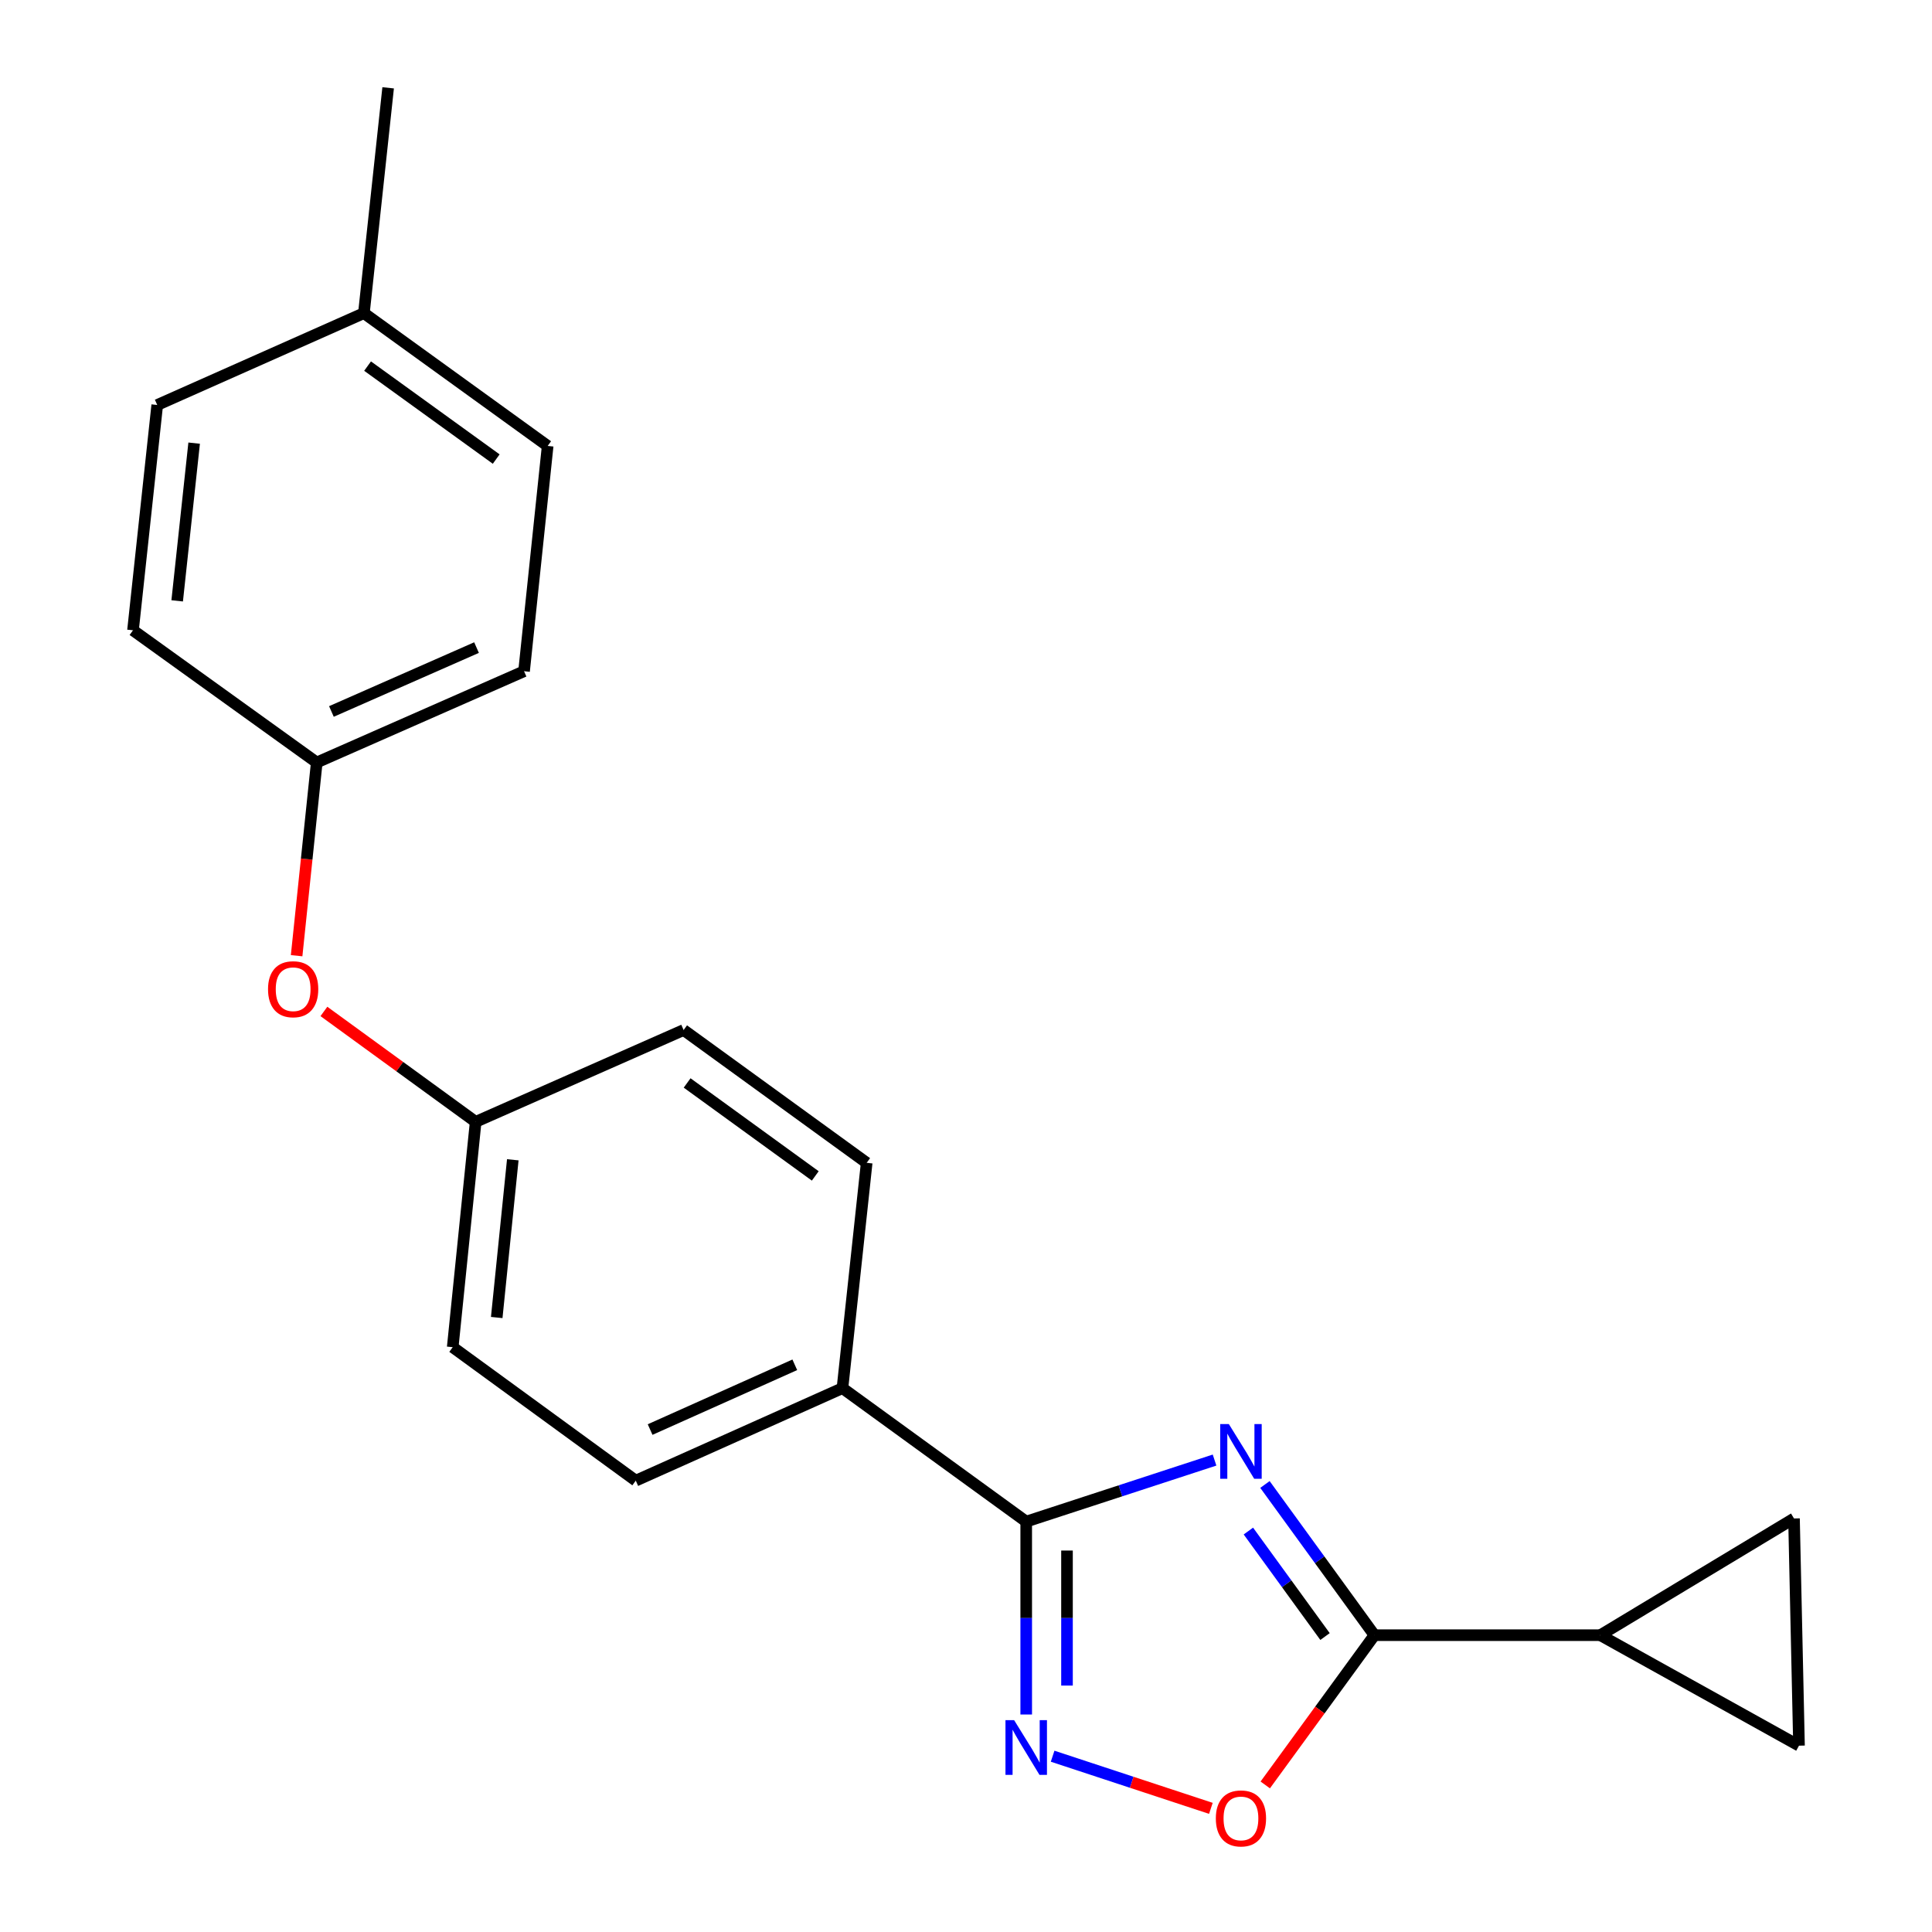 <?xml version='1.0' encoding='iso-8859-1'?>
<svg version='1.1' baseProfile='full'
              xmlns='http://www.w3.org/2000/svg'
                      xmlns:rdkit='http://www.rdkit.org/xml'
                      xmlns:xlink='http://www.w3.org/1999/xlink'
                  xml:space='preserve'
width='1000px' height='1000px' viewBox='0 0 1000 1000'>
<!-- END OF HEADER -->
<rect style='opacity:1.0;fill:#FFFFFF;stroke:none' width='1000' height='1000' x='0' y='0'> </rect>
<path class='bond-0' d='M 628.65,755.73 L 579.91,771.656' style='fill:none;fill-rule:evenodd;stroke:#0000FF;stroke-width:6px;stroke-linecap:butt;stroke-linejoin:miter;stroke-opacity:1' />
<path class='bond-0' d='M 579.91,771.656 L 531.169,787.582' style='fill:none;fill-rule:evenodd;stroke:#000000;stroke-width:6px;stroke-linecap:butt;stroke-linejoin:miter;stroke-opacity:1' />
<path class='bond-1' d='M 654.736,768.364 L 683.071,807.366' style='fill:none;fill-rule:evenodd;stroke:#0000FF;stroke-width:6px;stroke-linecap:butt;stroke-linejoin:miter;stroke-opacity:1' />
<path class='bond-1' d='M 683.071,807.366 L 711.407,846.368' style='fill:none;fill-rule:evenodd;stroke:#000000;stroke-width:6px;stroke-linecap:butt;stroke-linejoin:miter;stroke-opacity:1' />
<path class='bond-1' d='M 646.16,792.471 L 665.995,819.772' style='fill:none;fill-rule:evenodd;stroke:#0000FF;stroke-width:6px;stroke-linecap:butt;stroke-linejoin:miter;stroke-opacity:1' />
<path class='bond-1' d='M 665.995,819.772 L 685.829,847.074' style='fill:none;fill-rule:evenodd;stroke:#000000;stroke-width:6px;stroke-linecap:butt;stroke-linejoin:miter;stroke-opacity:1' />
<path class='bond-2' d='M 531.169,787.582 L 531.169,837.504' style='fill:none;fill-rule:evenodd;stroke:#000000;stroke-width:6px;stroke-linecap:butt;stroke-linejoin:miter;stroke-opacity:1' />
<path class='bond-2' d='M 531.169,837.504 L 531.169,887.425' style='fill:none;fill-rule:evenodd;stroke:#0000FF;stroke-width:6px;stroke-linecap:butt;stroke-linejoin:miter;stroke-opacity:1' />
<path class='bond-2' d='M 552.277,802.559 L 552.277,837.504' style='fill:none;fill-rule:evenodd;stroke:#000000;stroke-width:6px;stroke-linecap:butt;stroke-linejoin:miter;stroke-opacity:1' />
<path class='bond-2' d='M 552.277,837.504 L 552.277,872.449' style='fill:none;fill-rule:evenodd;stroke:#0000FF;stroke-width:6px;stroke-linecap:butt;stroke-linejoin:miter;stroke-opacity:1' />
<path class='bond-7' d='M 531.169,787.582 L 436.055,718.501' style='fill:none;fill-rule:evenodd;stroke:#000000;stroke-width:6px;stroke-linecap:butt;stroke-linejoin:miter;stroke-opacity:1' />
<path class='bond-3' d='M 711.407,846.368 L 683.15,885.123' style='fill:none;fill-rule:evenodd;stroke:#000000;stroke-width:6px;stroke-linecap:butt;stroke-linejoin:miter;stroke-opacity:1' />
<path class='bond-3' d='M 683.15,885.123 L 654.892,923.878' style='fill:none;fill-rule:evenodd;stroke:#FF0000;stroke-width:6px;stroke-linecap:butt;stroke-linejoin:miter;stroke-opacity:1' />
<path class='bond-4' d='M 711.407,846.368 L 828.321,846.368' style='fill:none;fill-rule:evenodd;stroke:#000000;stroke-width:6px;stroke-linecap:butt;stroke-linejoin:miter;stroke-opacity:1' />
<path class='bond-21' d='M 544.835,909.011 L 585.791,922.506' style='fill:none;fill-rule:evenodd;stroke:#0000FF;stroke-width:6px;stroke-linecap:butt;stroke-linejoin:miter;stroke-opacity:1' />
<path class='bond-21' d='M 585.791,922.506 L 626.748,936.001' style='fill:none;fill-rule:evenodd;stroke:#FF0000;stroke-width:6px;stroke-linecap:butt;stroke-linejoin:miter;stroke-opacity:1' />
<path class='bond-5' d='M 828.321,846.368 L 931.163,903.558' style='fill:none;fill-rule:evenodd;stroke:#000000;stroke-width:6px;stroke-linecap:butt;stroke-linejoin:miter;stroke-opacity:1' />
<path class='bond-6' d='M 828.321,846.368 L 928.571,785.952' style='fill:none;fill-rule:evenodd;stroke:#000000;stroke-width:6px;stroke-linecap:butt;stroke-linejoin:miter;stroke-opacity:1' />
<path class='bond-22' d='M 931.163,903.558 L 928.571,785.952' style='fill:none;fill-rule:evenodd;stroke:#000000;stroke-width:6px;stroke-linecap:butt;stroke-linejoin:miter;stroke-opacity:1' />
<path class='bond-9' d='M 436.055,718.501 L 329.073,766.381' style='fill:none;fill-rule:evenodd;stroke:#000000;stroke-width:6px;stroke-linecap:butt;stroke-linejoin:miter;stroke-opacity:1' />
<path class='bond-9' d='M 411.385,706.417 L 336.498,739.933' style='fill:none;fill-rule:evenodd;stroke:#000000;stroke-width:6px;stroke-linecap:butt;stroke-linejoin:miter;stroke-opacity:1' />
<path class='bond-10' d='M 436.055,718.501 L 448.591,601.88' style='fill:none;fill-rule:evenodd;stroke:#000000;stroke-width:6px;stroke-linecap:butt;stroke-linejoin:miter;stroke-opacity:1' />
<path class='bond-8' d='M 167.653,523.52 L 206.927,552.094' style='fill:none;fill-rule:evenodd;stroke:#FF0000;stroke-width:6px;stroke-linecap:butt;stroke-linejoin:miter;stroke-opacity:1' />
<path class='bond-8' d='M 206.927,552.094 L 246.202,580.667' style='fill:none;fill-rule:evenodd;stroke:#000000;stroke-width:6px;stroke-linecap:butt;stroke-linejoin:miter;stroke-opacity:1' />
<path class='bond-12' d='M 153.532,494.67 L 158.742,444.665' style='fill:none;fill-rule:evenodd;stroke:#FF0000;stroke-width:6px;stroke-linecap:butt;stroke-linejoin:miter;stroke-opacity:1' />
<path class='bond-12' d='M 158.742,444.665 L 163.952,394.66' style='fill:none;fill-rule:evenodd;stroke:#000000;stroke-width:6px;stroke-linecap:butt;stroke-linejoin:miter;stroke-opacity:1' />
<path class='bond-14' d='M 329.073,766.381 L 234.323,697.3' style='fill:none;fill-rule:evenodd;stroke:#000000;stroke-width:6px;stroke-linecap:butt;stroke-linejoin:miter;stroke-opacity:1' />
<path class='bond-13' d='M 448.591,601.88 L 353.84,533.139' style='fill:none;fill-rule:evenodd;stroke:#000000;stroke-width:6px;stroke-linecap:butt;stroke-linejoin:miter;stroke-opacity:1' />
<path class='bond-13' d='M 421.983,608.654 L 355.657,560.536' style='fill:none;fill-rule:evenodd;stroke:#000000;stroke-width:6px;stroke-linecap:butt;stroke-linejoin:miter;stroke-opacity:1' />
<path class='bond-11' d='M 246.202,580.667 L 353.84,533.139' style='fill:none;fill-rule:evenodd;stroke:#000000;stroke-width:6px;stroke-linecap:butt;stroke-linejoin:miter;stroke-opacity:1' />
<path class='bond-23' d='M 246.202,580.667 L 234.323,697.3' style='fill:none;fill-rule:evenodd;stroke:#000000;stroke-width:6px;stroke-linecap:butt;stroke-linejoin:miter;stroke-opacity:1' />
<path class='bond-23' d='M 265.419,600.301 L 257.104,681.943' style='fill:none;fill-rule:evenodd;stroke:#000000;stroke-width:6px;stroke-linecap:butt;stroke-linejoin:miter;stroke-opacity:1' />
<path class='bond-16' d='M 163.952,394.66 L 68.837,326.236' style='fill:none;fill-rule:evenodd;stroke:#000000;stroke-width:6px;stroke-linecap:butt;stroke-linejoin:miter;stroke-opacity:1' />
<path class='bond-17' d='M 163.952,394.66 L 271.25,347.426' style='fill:none;fill-rule:evenodd;stroke:#000000;stroke-width:6px;stroke-linecap:butt;stroke-linejoin:miter;stroke-opacity:1' />
<path class='bond-17' d='M 171.542,368.256 L 246.651,335.192' style='fill:none;fill-rule:evenodd;stroke:#000000;stroke-width:6px;stroke-linecap:butt;stroke-linejoin:miter;stroke-opacity:1' />
<path class='bond-15' d='M 188.355,162.075 L 283.469,230.816' style='fill:none;fill-rule:evenodd;stroke:#000000;stroke-width:6px;stroke-linecap:butt;stroke-linejoin:miter;stroke-opacity:1' />
<path class='bond-15' d='M 190.258,189.494 L 256.838,237.613' style='fill:none;fill-rule:evenodd;stroke:#000000;stroke-width:6px;stroke-linecap:butt;stroke-linejoin:miter;stroke-opacity:1' />
<path class='bond-20' d='M 188.355,162.075 L 200.902,45.455' style='fill:none;fill-rule:evenodd;stroke:#000000;stroke-width:6px;stroke-linecap:butt;stroke-linejoin:miter;stroke-opacity:1' />
<path class='bond-24' d='M 188.355,162.075 L 81.385,209.615' style='fill:none;fill-rule:evenodd;stroke:#000000;stroke-width:6px;stroke-linecap:butt;stroke-linejoin:miter;stroke-opacity:1' />
<path class='bond-19' d='M 68.837,326.236 L 81.385,209.615' style='fill:none;fill-rule:evenodd;stroke:#000000;stroke-width:6px;stroke-linecap:butt;stroke-linejoin:miter;stroke-opacity:1' />
<path class='bond-19' d='M 91.706,311 L 100.489,229.366' style='fill:none;fill-rule:evenodd;stroke:#000000;stroke-width:6px;stroke-linecap:butt;stroke-linejoin:miter;stroke-opacity:1' />
<path class='bond-18' d='M 271.25,347.426 L 283.469,230.816' style='fill:none;fill-rule:evenodd;stroke:#000000;stroke-width:6px;stroke-linecap:butt;stroke-linejoin:miter;stroke-opacity:1' />
<path  class='atom-0' d='M 636.054 737.105
L 645.334 752.105
Q 646.254 753.585, 647.734 756.265
Q 649.214 758.945, 649.294 759.105
L 649.294 737.105
L 653.054 737.105
L 653.054 765.425
L 649.174 765.425
L 639.214 749.025
Q 638.054 747.105, 636.814 744.905
Q 635.614 742.705, 635.254 742.025
L 635.254 765.425
L 631.574 765.425
L 631.574 737.105
L 636.054 737.105
' fill='#0000FF'/>
<path  class='atom-3' d='M 524.909 890.348
L 534.189 905.348
Q 535.109 906.828, 536.589 909.508
Q 538.069 912.188, 538.149 912.348
L 538.149 890.348
L 541.909 890.348
L 541.909 918.668
L 538.029 918.668
L 528.069 902.268
Q 526.909 900.348, 525.669 898.148
Q 524.469 895.948, 524.109 895.268
L 524.109 918.668
L 520.429 918.668
L 520.429 890.348
L 524.909 890.348
' fill='#0000FF'/>
<path  class='atom-4' d='M 629.314 941.21
Q 629.314 934.41, 632.674 930.61
Q 636.034 926.81, 642.314 926.81
Q 648.594 926.81, 651.954 930.61
Q 655.314 934.41, 655.314 941.21
Q 655.314 948.09, 651.914 952.01
Q 648.514 955.89, 642.314 955.89
Q 636.074 955.89, 632.674 952.01
Q 629.314 948.13, 629.314 941.21
M 642.314 952.69
Q 646.634 952.69, 648.954 949.81
Q 651.314 946.89, 651.314 941.21
Q 651.314 935.65, 648.954 932.85
Q 646.634 930.01, 642.314 930.01
Q 637.994 930.01, 635.634 932.81
Q 633.314 935.61, 633.314 941.21
Q 633.314 946.93, 635.634 949.81
Q 637.994 952.69, 642.314 952.69
' fill='#FF0000'/>
<path  class='atom-9' d='M 138.733 512.018
Q 138.733 505.218, 142.093 501.418
Q 145.453 497.618, 151.733 497.618
Q 158.013 497.618, 161.373 501.418
Q 164.733 505.218, 164.733 512.018
Q 164.733 518.898, 161.333 522.818
Q 157.933 526.698, 151.733 526.698
Q 145.493 526.698, 142.093 522.818
Q 138.733 518.938, 138.733 512.018
M 151.733 523.498
Q 156.053 523.498, 158.373 520.618
Q 160.733 517.698, 160.733 512.018
Q 160.733 506.458, 158.373 503.658
Q 156.053 500.818, 151.733 500.818
Q 147.413 500.818, 145.053 503.618
Q 142.733 506.418, 142.733 512.018
Q 142.733 517.738, 145.053 520.618
Q 147.413 523.498, 151.733 523.498
' fill='#FF0000'/>
</svg>
